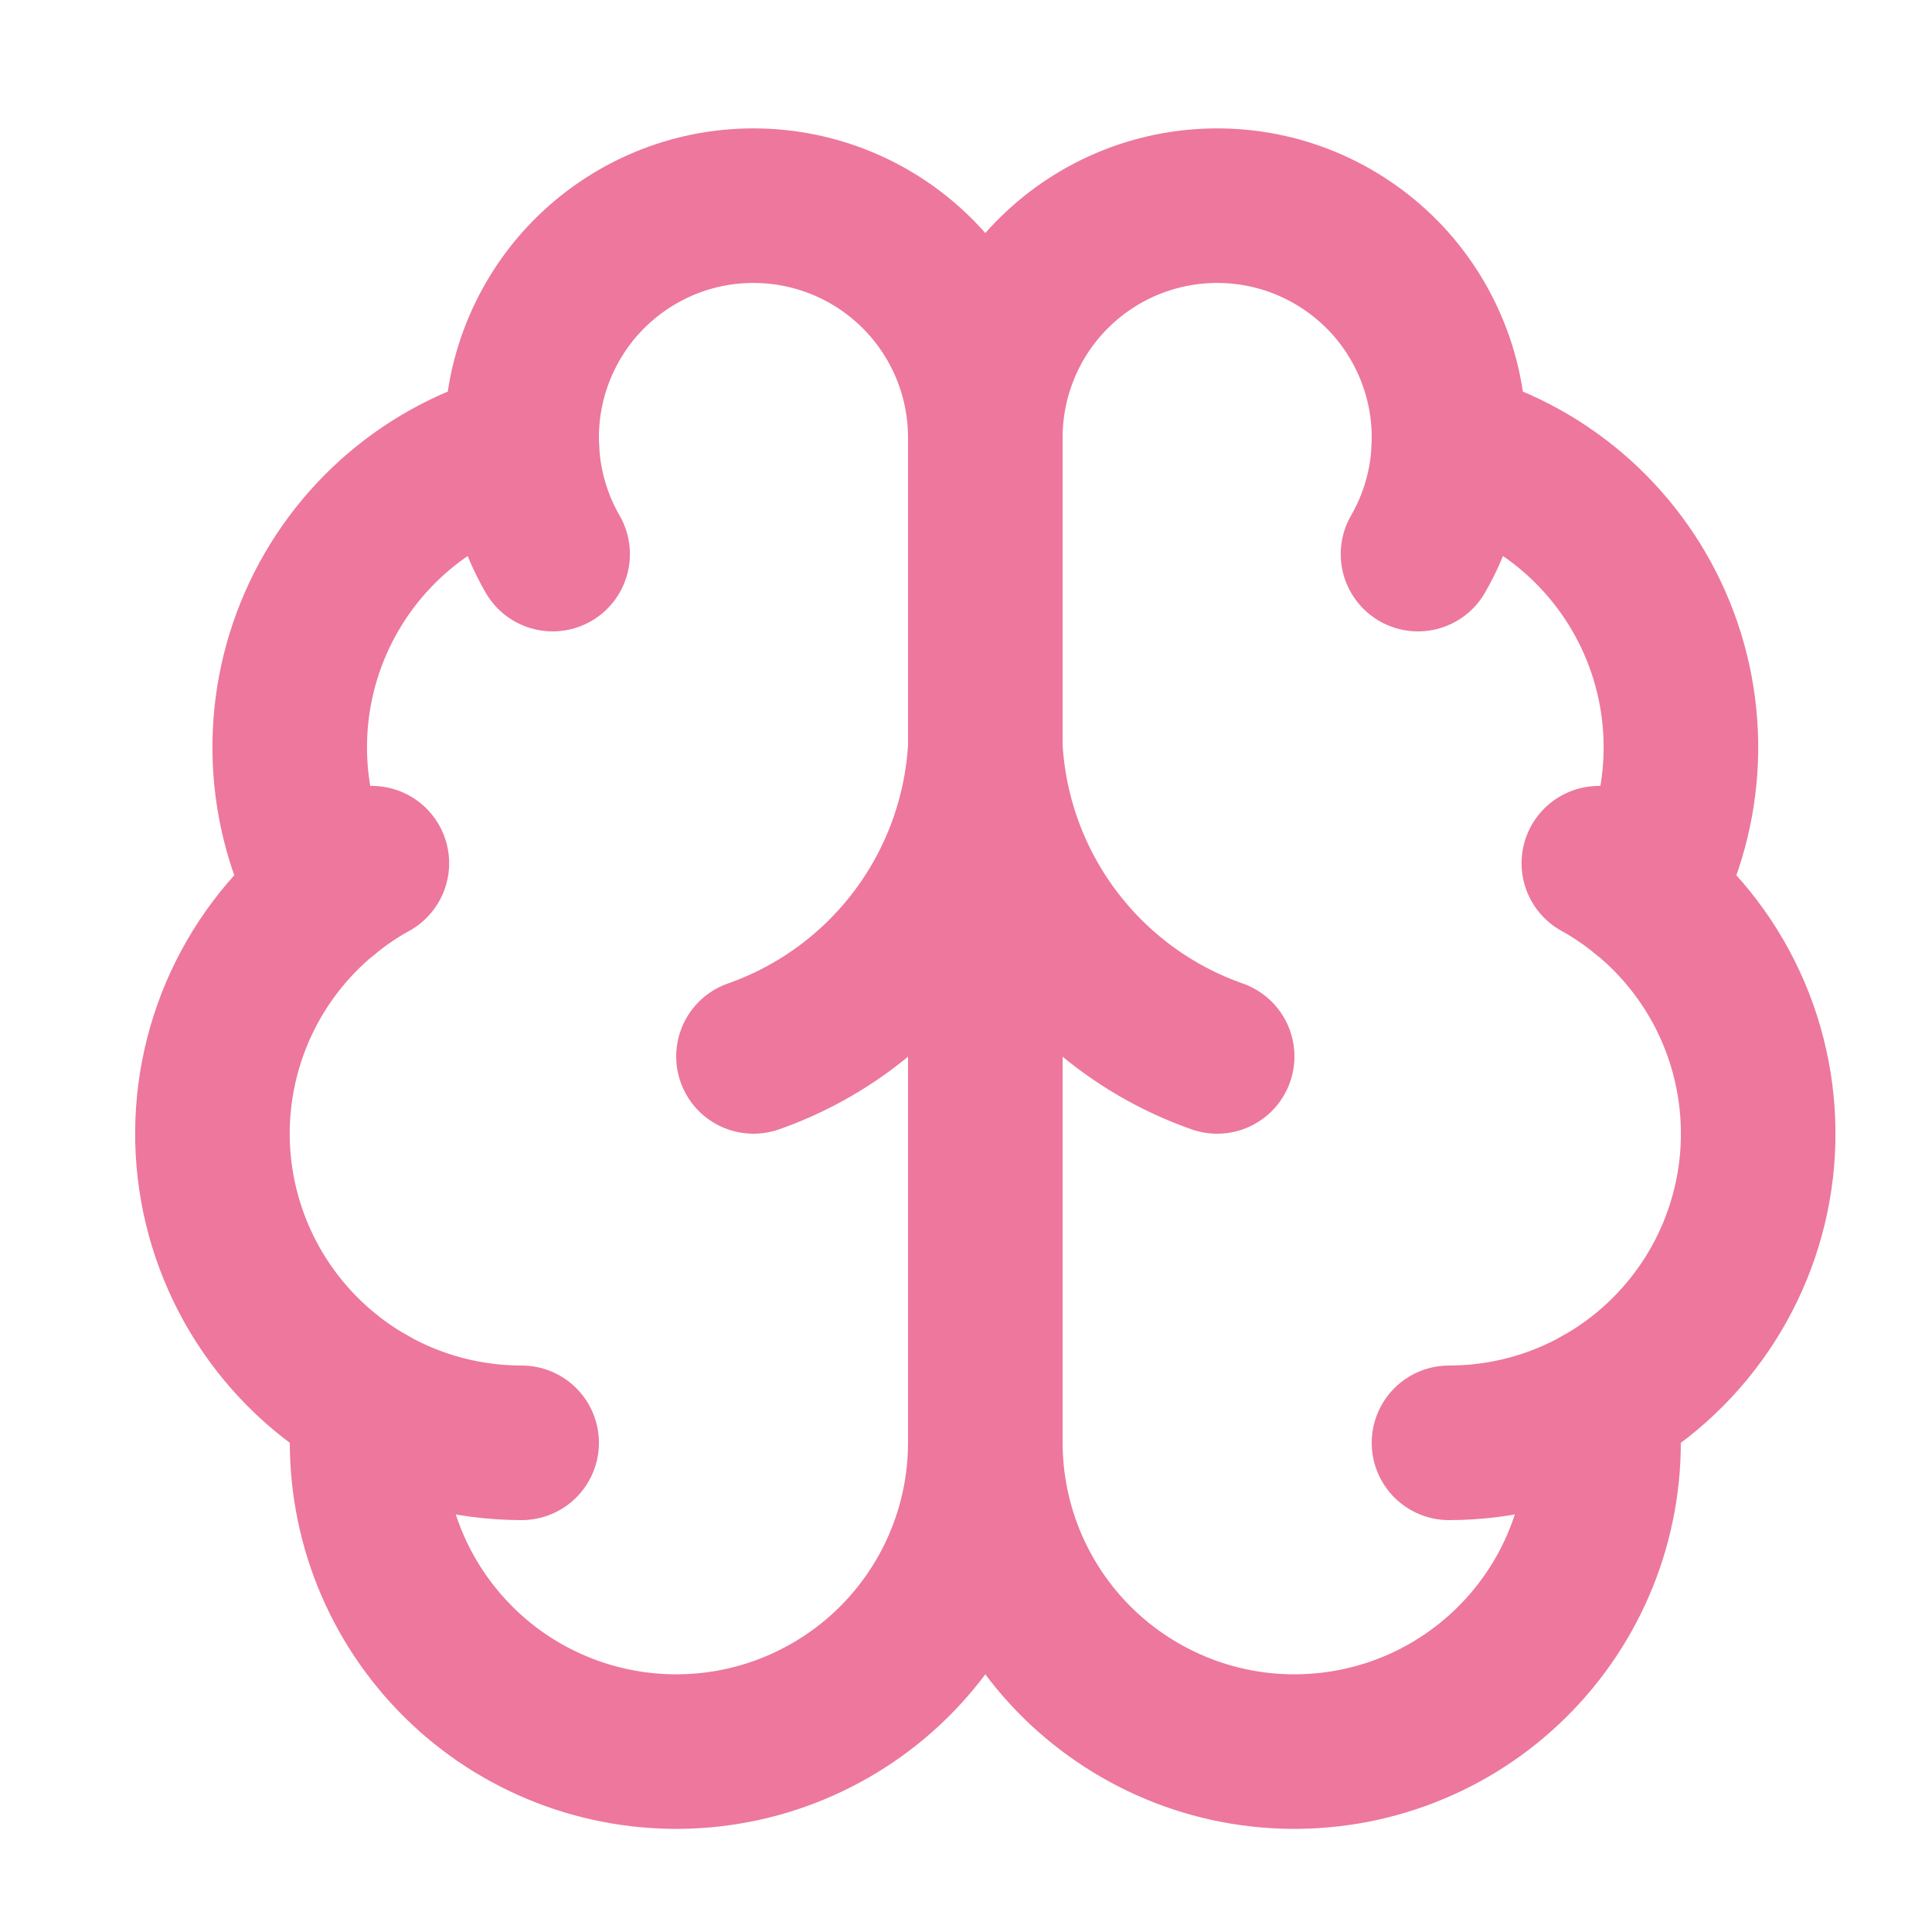 <svg width="25" height="25" viewBox="0 0 25 25" fill="none" xmlns="http://www.w3.org/2000/svg">
<path d="M12.75 5.67C12.751 5.27 12.672 4.874 12.518 4.505C12.364 4.136 12.137 3.801 11.852 3.521C11.567 3.241 11.228 3.02 10.857 2.873C10.485 2.725 10.087 2.654 9.687 2.662C9.287 2.67 8.893 2.758 8.528 2.921C8.163 3.084 7.834 3.319 7.56 3.61C7.287 3.902 7.075 4.246 6.936 4.621C6.797 4.996 6.735 5.395 6.753 5.795C6.165 5.946 5.619 6.229 5.157 6.622C4.695 7.016 4.328 7.509 4.085 8.065C3.841 8.621 3.728 9.225 3.752 9.831C3.777 10.438 3.939 11.031 4.227 11.565C3.721 11.976 3.323 12.504 3.068 13.104C2.813 13.704 2.708 14.357 2.763 15.006C2.818 15.655 3.031 16.282 3.383 16.83C3.735 17.378 4.215 17.833 4.783 18.153C4.713 18.695 4.755 19.246 4.906 19.772C5.057 20.297 5.314 20.786 5.662 21.208C6.009 21.63 6.439 21.977 6.926 22.226C7.413 22.475 7.945 22.622 8.491 22.657C9.036 22.693 9.583 22.616 10.098 22.432C10.613 22.247 11.085 21.959 11.484 21.586C11.883 21.212 12.201 20.761 12.419 20.259C12.637 19.758 12.749 19.217 12.75 18.67V5.67Z" stroke="#ED779D" stroke-width="2" stroke-linecap="round" stroke-linejoin="round"/>
<path d="M12.75 5.67C12.749 5.27 12.828 4.874 12.982 4.505C13.136 4.136 13.362 3.801 13.648 3.521C13.933 3.241 14.272 3.02 14.643 2.873C15.015 2.725 15.413 2.654 15.812 2.662C16.212 2.67 16.607 2.758 16.972 2.921C17.337 3.084 17.666 3.319 17.94 3.61C18.213 3.902 18.425 4.246 18.564 4.621C18.703 4.996 18.765 5.395 18.747 5.795C19.335 5.946 19.881 6.229 20.343 6.622C20.805 7.016 21.172 7.509 21.415 8.065C21.659 8.621 21.772 9.225 21.748 9.831C21.723 10.438 21.561 11.031 21.273 11.565C21.779 11.976 22.177 12.504 22.432 13.104C22.687 13.704 22.791 14.357 22.737 15.006C22.682 15.655 22.469 16.282 22.117 16.83C21.765 17.378 21.285 17.833 20.717 18.153C20.787 18.695 20.745 19.246 20.594 19.772C20.443 20.297 20.186 20.786 19.838 21.208C19.491 21.63 19.06 21.977 18.574 22.226C18.087 22.475 17.555 22.622 17.009 22.657C16.463 22.693 15.916 22.616 15.402 22.432C14.887 22.247 14.415 21.959 14.016 21.586C13.617 21.212 13.299 20.761 13.081 20.259C12.863 19.758 12.751 19.217 12.75 18.67V5.67Z" stroke="#ED779D" stroke-width="2" stroke-linecap="round" stroke-linejoin="round"/>
<path d="M15.75 13.67C14.91 13.375 14.177 12.837 13.643 12.125C13.109 11.413 12.799 10.559 12.75 9.67C12.701 10.559 12.391 11.413 11.857 12.125C11.323 12.837 10.59 13.375 9.75 13.67" stroke="#ED779D" stroke-width="2" stroke-linecap="round" stroke-linejoin="round"/>
<path d="M18.349 7.17C18.591 6.751 18.728 6.279 18.748 5.795" stroke="#ED779D" stroke-width="2" stroke-linecap="round" stroke-linejoin="round"/>
<path d="M6.753 5.795C6.773 6.279 6.909 6.751 7.151 7.17" stroke="#ED779D" stroke-width="2" stroke-linecap="round" stroke-linejoin="round"/>
<path d="M4.227 11.566C4.41 11.417 4.605 11.284 4.812 11.17" stroke="#ED779D" stroke-width="2" stroke-linecap="round" stroke-linejoin="round"/>
<path d="M20.689 11.17C20.895 11.284 21.09 11.417 21.273 11.566" stroke="#ED779D" stroke-width="2" stroke-linecap="round" stroke-linejoin="round"/>
<path d="M6.75 18.67C6.061 18.67 5.383 18.493 4.783 18.154" stroke="#ED779D" stroke-width="2" stroke-linecap="round" stroke-linejoin="round"/>
<path d="M20.717 18.154C20.117 18.493 19.439 18.67 18.75 18.67" stroke="#ED779D" stroke-width="2" stroke-linecap="round" stroke-linejoin="round"/>
</svg>
